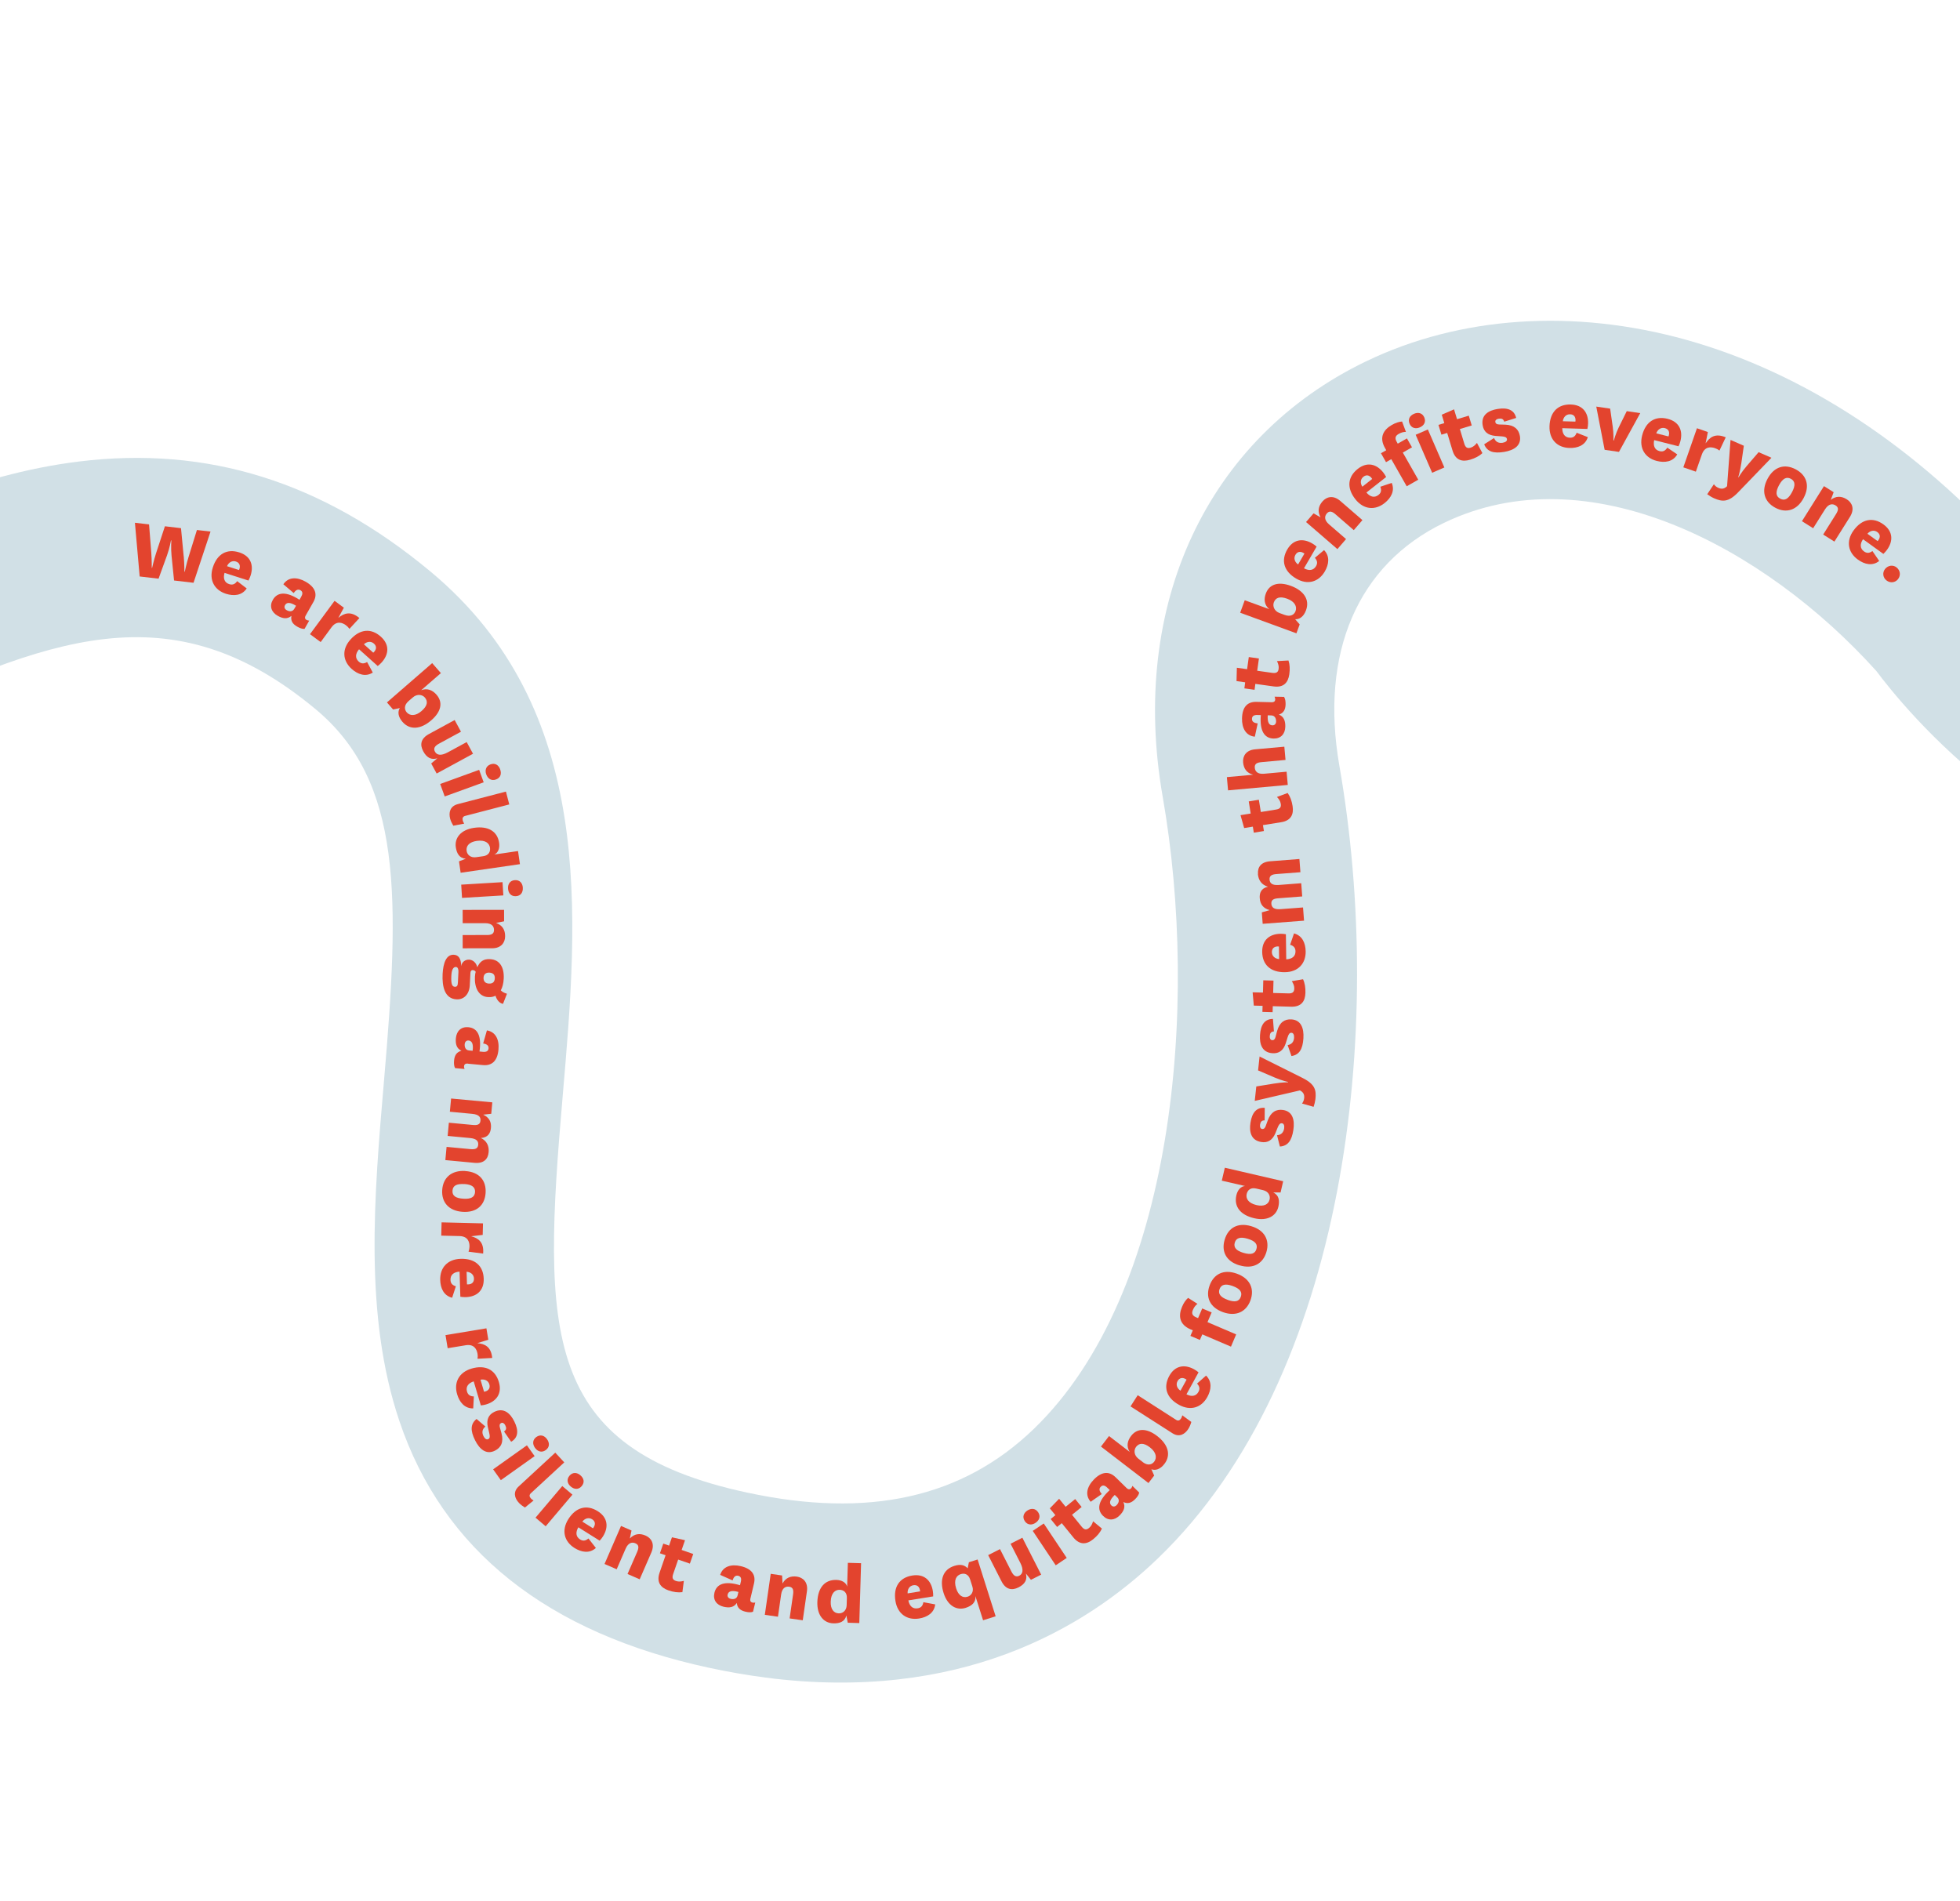 <svg xmlns="http://www.w3.org/2000/svg" fill="none" viewBox="0 0 1440 1397" height="1397" width="1440">
<g clip-path="url(#clip0_3160_1940)">
<path fill="#D1E0E6" d="M562.282 1232.6C549.083 1230.89 535.478 1228.55 521.429 1225.54C402.052 1199.96 325.308 1138.92 293.415 1044.1C267.268 966.49 274.834 878.893 282.121 794.139C293.683 659.894 296.091 574.509 231.909 521.122C125.54 432.65 36.37 468.017 -100.343 532.974C-187.747 574.548 -278.055 617.34 -376.31 602.417C-488.351 585.178 -578.102 510.327 -635.894 385.976C-676.552 298.653 -687.352 216.077 -687.789 212.61L-557.031 196.086L-622.408 204.326L-557.053 195.906C-556.715 198.43 -522.258 446.69 -356.32 472.184C-298.22 481.161 -229.553 448.501 -156.971 414C-89.346 381.87 -19.406 348.622 58.005 339.104C152.429 327.491 236.84 353.91 316.142 419.837C437.908 521.107 424.879 672.169 413.391 805.495C398.391 979.332 397.892 1064.34 549.029 1096.74C638.146 1115.88 706.92 1100.55 759.379 1050.07C862.934 950.402 881.156 739.337 854.212 585.363C829.61 444.446 886.785 321.902 1003.51 265.565C1072.58 232.248 1156.13 226.581 1238.81 249.675C1325.58 273.92 1408.68 328.602 1479.09 407.816L1481.61 410.622L1483.78 413.693C1504.85 443.213 1576.79 519.835 1653.68 517.381C1730.27 514.974 1796.07 434.557 1837.83 367.504L1949.69 437.156C1863.99 574.788 1765.48 646.103 1656.89 649.108C1504.82 653.309 1396.97 517.789 1378.55 493.042C1296.29 401.71 1166.81 333.056 1060.8 384.226C997.549 414.751 969.556 479.82 984.037 562.695C1017.84 756.131 989.755 1011.23 850.738 1145.02C797.114 1196.63 704.811 1251.08 562.277 1232.64L562.282 1232.6Z"></path>
<path fill="#E3442E" d="M134.998 408.808C135.481 414.318 135.489 420.076 135.489 420.076L135.751 420.11C135.751 420.11 136.941 414.33 138.526 409.264L144.681 389.422L154.673 390.582L142.189 428.206L127.878 426.532L126.032 408.268C125.489 402.884 125.884 397.089 125.884 397.089L125.623 397.055C125.623 397.055 124.623 402.727 122.754 407.933L116.491 425.192L102.616 423.575L99.129 384.106L109.513 385.316L111.136 405.987C111.532 411.486 111.496 417.239 111.496 417.239L111.758 417.272C111.758 417.272 113.024 411.59 114.659 406.487L121.161 386.69L132.983 388.087L134.954 408.802L134.998 408.808Z"></path>
<path fill="#E3442E" d="M174.234 426.992L181.245 432.372C177.724 437.674 171.735 438.095 165.989 436.289C157.529 433.556 153.387 426.2 156.358 416.93C159.561 406.892 166.84 403.006 175.812 405.894C184.234 408.578 186.548 415.343 184.107 422.911C183.732 424.102 183.176 425.314 182.528 426.559L164.965 420.922C163.82 424.981 164.88 428.085 168.411 429.206C170.37 429.814 172.332 429.713 174.228 427.036L174.234 426.992ZM175.598 418.843C175.768 418.555 175.846 418.299 175.929 418C176.68 415.617 175.986 413.445 173.309 412.568C170.502 411.673 167.945 413.291 166.795 416.021L175.598 418.843Z"></path>
<path fill="#E3442E" d="M224.681 452.029C223.704 453.763 224.01 454.821 225.206 455.507C225.826 455.853 226.523 455.943 227.176 456.028L223.734 462.093C222.083 462.189 220.304 461.56 218.326 460.419C214.82 458.415 213.452 455.98 214.121 452.523C211.042 455.092 207.743 454.577 203.987 452.452C199.286 449.763 197.829 445.278 200.452 440.746C203.828 434.85 210.433 434.464 220.033 440.71L221.296 438.482C222.443 436.46 222.576 434.75 220.723 433.669C218.907 432.637 217.236 433.572 215.799 435.778L208.178 429.301C211.797 423.923 218.106 423.765 224.585 427.437C231.678 431.499 233.535 436.655 230.171 442.464L224.725 452.035L224.681 452.029ZM217.476 445.074C212.759 442.161 210.48 442.663 209.376 444.69C208.629 446.011 209.059 447.484 210.63 448.351C212.364 449.329 214.83 449.78 216.208 447.346L217.519 445.08L217.476 445.074Z"></path>
<path fill="#E3442E" d="M256.735 462.066C255.944 460.989 255.326 460.289 254.115 459.379C251.568 457.5 247.309 455.842 243.549 460.936L235.592 471.776L227.75 465.978L245.801 441.475L252.633 446.522L248.564 454.011C252.73 450.564 257.576 448.711 264.053 454.11L256.735 462.066Z"></path>
<path fill="#E3442E" d="M269.706 486.418L273.884 494.178C268.525 497.603 262.862 495.498 258.374 491.507C251.747 485.557 250.976 477.131 257.491 469.913C264.531 462.055 272.755 461.48 279.778 467.792C286.367 473.693 285.71 480.827 280.432 486.699C279.6 487.654 278.605 488.499 277.517 489.377L263.786 477.061C261.064 480.296 260.772 483.58 263.507 486.059C265.016 487.406 266.871 488.133 269.7 486.462L269.706 486.418ZM274.274 479.525C274.52 479.335 274.722 479.14 274.93 478.901C276.589 477.034 276.838 474.763 274.732 472.897C272.507 470.926 269.574 471.344 267.359 473.404L274.225 479.563L274.274 479.525Z"></path>
<path fill="#E3442E" d="M288.837 521.356L284.288 516.117L317.52 487.245L323.923 494.583L309.453 507.149C314.065 505.398 317.865 507.174 320.717 510.466C325.613 516.104 324.151 522.957 316.872 529.234C309.183 535.945 301.123 536.63 295.723 530.44C292.291 526.497 292.148 522.803 293.761 520.266L288.842 521.312L288.837 521.356ZM300.234 515.08C296.444 518.354 297.264 521.605 298.804 523.398C301.075 526.039 305.242 526.357 309.737 522.421C314.227 518.528 314.475 515.239 312.128 512.5C310.279 510.356 306.474 509.642 303.274 512.462L300.234 515.08Z"></path>
<path fill="#E3442E" d="M321.18 557.206C317.133 558.365 313.706 557.125 310.954 552.03C308.381 547.268 309.022 542.657 315.166 539.333L334.033 529.063L338.682 537.636L322.436 546.473C319.53 548.046 318.231 549.871 319.556 552.301C320.956 554.829 323.873 555.561 328.968 552.81L342.877 545.264L347.526 553.837L320.8 568.361L316.795 560.979L321.267 557.217L321.18 557.206Z"></path>
<path fill="#E3442E" d="M355.357 574.823L326.731 585.204L323.398 576.048L352.024 565.667L355.357 574.823ZM367.444 565.27C368.623 568.479 367.831 571.521 364.35 572.753C361.005 573.959 358.403 572.161 357.224 568.953C356.147 565.979 356.994 562.856 360.339 561.65C363.825 560.374 366.373 562.253 367.45 565.227L367.444 565.27Z"></path>
<path fill="#E3442E" d="M333.026 606.701C332.08 605.117 331.199 603.365 330.722 601.576C329.569 597.131 330.494 592.379 336.363 590.835L371.702 581.632L374.157 591.073L341.753 599.504C339.92 599.975 339.565 601.347 339.984 602.906C340.16 603.594 340.533 604.483 341.064 605.172L333.026 606.701Z"></path>
<path fill="#E3442E" d="M380.583 625.297L381.991 634.957L338.432 641.28L337.215 632.885L342.247 630.967C337.546 630.669 335.573 627.093 334.879 622.53C333.905 615.672 338.486 609.71 348.239 608.27C358.531 606.767 365.461 610.719 366.699 619.294C367.266 623.132 366.02 626.602 363.198 627.876L380.534 625.335L380.583 625.297ZM354.976 629.115C359.081 628.539 360.412 625.788 359.994 622.855C359.549 619.786 356.821 616.909 350.23 617.872C344.947 618.651 342.288 621.407 342.816 625.195C343.24 628.084 345.774 630.405 349.743 629.856L354.976 629.115Z"></path>
<path fill="#E3442E" d="M369.806 657.916L339.452 659.747L338.851 650.015L369.205 648.184L369.806 657.916ZM384.1 652.192C384.32 655.63 382.69 658.298 378.99 658.484C375.464 658.692 373.431 656.259 373.255 652.826C373.045 649.655 374.73 646.905 378.299 646.703C381.961 646.468 383.89 649.02 384.106 652.148L384.1 652.192Z"></path>
<path fill="#E3442E" d="M364.53 678.181C369.1 679.835 371.139 683.243 371.108 687.934C371.094 692.494 368.324 696.786 361.416 696.778L339.934 696.789L339.91 687.043L357.584 687.026C360.815 687.045 362.943 686.346 362.934 683.334C362.95 680.811 361.5 678.321 356.406 678.326L339.931 678.321L339.907 668.575L370.341 668.525L370.36 676.942L364.492 678.132L364.53 678.181Z"></path>
<path fill="#E3442E" d="M367.961 727.695C369.339 729.025 369.964 729.328 372.467 730.183L369.559 737.601C366.608 737.131 364.741 734.099 364.043 731.617C362.569 732.401 360.748 732.785 358.64 732.646C351.689 732.278 348.497 725.798 348.924 717.704C349.011 716.343 349.209 714.818 349.522 714.106C348.981 713.15 348.133 712.863 347.299 712.8C346.466 712.736 345.668 713.43 345.618 714.841L345.154 723.904C344.793 730.81 340.63 734.568 335.439 734.295C326.55 733.854 324.737 724.585 325.189 715.608C325.609 707.912 327.713 701.231 333.433 701.528C336.908 701.712 338.75 704.253 338.856 709.936C339.218 706.794 341.934 704.975 344.706 705.112C347.081 705.242 349.819 707.014 350.67 710.711C352.535 706.568 355.153 704.471 360.077 704.753C367.246 705.149 370.533 710.889 370.078 719.2C369.9 722.632 369.131 725.499 367.912 727.733L367.961 727.695ZM331.59 717.145C331.286 723.262 332.259 724.982 334.199 725.056C335.827 725.133 336.311 724.133 336.418 721.933L336.811 714.1C336.923 712.21 336.336 710.584 335.018 710.502C332.992 710.417 331.789 712.521 331.596 717.101L331.59 717.145ZM355.257 718.391C355.131 721.076 356.623 722.553 359.172 722.706C361.989 722.848 363.4 721.525 363.526 718.84C363.652 716.155 362.23 714.819 359.594 714.656C357.219 714.525 355.394 715.618 355.257 718.391Z"></path>
<path fill="#E3442E" d="M343.9 781.493C341.928 781.327 341.086 782.015 340.95 783.415C340.854 784.155 341.08 784.804 341.306 785.454L334.346 784.819C333.562 783.345 333.401 781.508 333.613 779.188C333.995 775.208 335.666 772.899 339.048 772.097C335.415 770.387 334.552 767.131 334.93 762.839C335.449 757.459 338.873 754.271 344.123 754.772C350.865 755.379 353.962 761.227 352.268 772.611L354.806 772.851C357.083 773.057 358.752 772.475 358.941 770.33C359.125 768.228 357.588 767.099 354.979 766.717L357.728 757.108C364.104 758.154 366.913 763.832 366.216 771.271C365.473 779.412 361.529 783.198 354.873 782.603L343.932 781.586L343.9 781.493ZM347.242 772.094C347.952 766.605 346.51 764.736 344.234 764.53C342.747 764.382 341.593 765.429 341.411 767.177C341.245 769.148 341.861 771.575 344.617 771.843L347.242 772.094Z"></path>
<path fill="#E3442E" d="M358.982 846.731C358.525 851.632 355.421 855.084 348.554 854.417L327.2 852.408L328.102 842.692L345.693 844.348C348.89 844.628 351.082 844.115 351.329 841.179C351.563 838.685 350.362 836.67 345.33 836.196L328.877 834.644L329.78 824.929L347.371 826.584C350.567 826.865 352.749 826.438 353.007 823.416C353.241 820.922 351.953 818.895 346.92 818.421L330.512 816.874L331.414 807.159L361.7 809.97L360.923 818.372L354.992 819.022C359.375 821.095 361.132 824.29 360.665 828.924C360.323 832.6 358.484 835.86 353.306 836.165C357.602 838.226 359.454 842.053 358.988 846.687L358.982 846.731Z"></path>
<path fill="#E3442E" d="M341.882 860.462C352.203 861.133 357.32 867.464 356.774 876.472C356.229 885.481 350.278 891.088 339.956 890.417C329.678 889.752 324.301 883.388 324.889 874.385C325.478 865.382 331.653 859.759 341.888 860.419L341.882 860.462ZM341.22 870.031C335.375 869.674 332.699 871.188 332.444 874.875C332.188 878.562 334.648 880.43 340.493 880.788C346.027 881.149 348.758 879.554 349.008 875.91C349.252 872.31 346.716 870.344 341.226 869.988L341.22 870.031Z"></path>
<path fill="#E3442E" d="M344.235 919.669C344.66 918.44 344.871 917.493 344.932 915.995C345.033 912.819 343.924 908.38 337.61 908.227L324.187 907.908L324.43 898.152L354.85 898.898L354.64 907.374L346.185 908.362C351.404 909.79 355.723 912.696 354.946 921.099L344.23 919.713L344.235 919.669Z"></path>
<path fill="#E3442E" d="M334.908 945.168L332.186 953.541C326.003 952.033 323.575 946.493 323.421 940.494C323.154 931.602 328.673 925.23 338.454 924.945C348.992 924.625 355.098 930.154 355.385 939.58C355.657 948.428 350.032 952.882 342.164 953.104C340.922 953.121 339.603 953.039 338.215 952.815L337.635 934.361C333.438 934.615 330.869 936.674 330.968 940.363C331.013 942.406 331.796 944.234 334.957 945.13L334.908 945.168ZM343.07 943.7C343.419 943.745 343.637 943.773 343.996 943.731C346.487 943.655 348.301 942.295 348.226 939.451C348.124 936.47 345.789 934.663 342.805 934.454L343.076 943.656L343.07 943.7Z"></path>
<path fill="#E3442E" d="M350.833 998.424C351.002 997.118 351.076 996.197 350.827 994.703C350.301 991.58 348.406 987.393 342.158 988.445L328.899 990.627L327.311 980.988L357.363 976.018L358.76 984.392L350.637 986.929C356.072 987.366 360.814 989.396 361.634 997.784L350.838 998.381L350.833 998.424Z"></path>
<path fill="#E3442E" d="M348.143 1026.07L347.67 1034.86C341.322 1034.97 337.55 1030.23 335.859 1024.48C333.329 1015.96 337.055 1008.38 346.405 1005.6C356.535 1002.62 363.842 1006.4 366.522 1015.47C369.013 1023.94 364.728 1029.67 357.173 1031.93C355.973 1032.3 354.659 1032.53 353.269 1032.66L348.027 1014.98C344 1016.32 342.066 1018.95 343.113 1022.49C343.704 1024.43 344.918 1026 348.187 1026.07L348.143 1026.07ZM355.633 1022.61C355.949 1022.56 356.222 1022.51 356.543 1022.41C358.938 1021.71 360.324 1019.89 359.524 1017.18C358.697 1014.32 355.924 1013.17 353.012 1013.76L355.633 1022.61Z"></path>
<path fill="#E3442E" d="M356.623 1048.16C354.048 1050.26 354.026 1052.82 355.182 1055.19C356.133 1057.08 357.426 1058.05 358.654 1057.45C360.024 1056.79 360.019 1055.46 359.452 1052.99L358.393 1048.52C357.266 1043.19 358.845 1039.54 363.104 1037.43C370.201 1033.92 374.954 1038.61 377.839 1044.39C381.177 1051.11 380.768 1056.33 375.546 1059.37L370.321 1051.83C372.174 1050.52 372.174 1049.15 371.185 1047.2C370.483 1045.79 369.293 1045.06 368.201 1045.62C367.016 1046.22 366.832 1047.31 367.282 1048.96L368.457 1053.23C370.157 1059.61 368.124 1063.68 363.581 1065.93C357.379 1069.02 352.4 1065.06 349.029 1058.25C345.583 1051.33 345.479 1046.32 350.12 1042.62L356.661 1048.2L356.623 1048.16Z"></path>
<path fill="#E3442E" d="M392.787 1069.93L367.96 1087.58L362.301 1079.62L387.127 1061.98L392.787 1069.93ZM401.884 1057.46C403.872 1060.25 403.907 1063.39 400.885 1065.53C398.005 1067.59 394.991 1066.58 393.009 1063.76C391.173 1061.17 391.143 1057.98 394.029 1055.87C397.051 1053.74 400.01 1054.83 401.846 1057.41L401.884 1057.46Z"></path>
<path fill="#E3442E" d="M385.645 1107.67C384.042 1106.71 382.462 1105.57 381.22 1104.22C378.069 1100.84 376.678 1096.19 381.146 1092.12L407.954 1067.37L414.559 1074.52L390.011 1097.2C388.605 1098.48 388.959 1099.86 390.049 1101.02C390.553 1101.57 391.275 1102.15 392.026 1102.51L385.689 1107.67L385.645 1107.67Z"></path>
<path fill="#E3442E" d="M420.566 1098.23L400.908 1121.47L393.443 1115.14L413.102 1091.91L420.566 1098.23ZM426.315 1083.92C428.954 1086.12 429.758 1089.15 427.354 1091.98C425.054 1094.7 421.895 1094.46 419.306 1092.23C416.868 1090.18 416.075 1087.07 418.375 1084.35C420.779 1081.52 423.921 1081.88 426.359 1083.93L426.315 1083.92Z"></path>
<path fill="#E3442E" d="M432.349 1130.45L437.784 1137.4C433.07 1141.66 427.141 1140.58 422.061 1137.4C414.524 1132.66 412.341 1124.54 417.531 1116.26C423.159 1107.34 431.165 1105.36 439.153 1110.38C446.651 1115.07 447.187 1122.23 443.002 1128.9C442.333 1129.97 441.533 1131.02 440.558 1132.04L424.909 1122.22C422.758 1125.84 423.038 1129.16 426.152 1131.11C427.869 1132.22 429.818 1132.56 432.306 1130.44L432.349 1130.45ZM435.672 1122.91C435.924 1122.67 436.045 1122.42 436.209 1122.18C437.548 1120.05 437.399 1117.77 435.019 1116.31C432.52 1114.75 429.656 1115.66 427.842 1118.04L435.667 1122.95L435.672 1122.91Z"></path>
<path fill="#E3442E" d="M462.734 1130.44C466.067 1126.93 470.03 1126.42 474.304 1128.3C478.453 1130.12 481.274 1134.34 478.544 1140.72L469.972 1160.43L461.042 1156.53L468.096 1140.34C469.367 1137.36 469.605 1135.18 466.837 1133.98C464.532 1132.97 461.654 1133.31 459.634 1137.96L453.075 1153.06L444.146 1149.16L456.262 1121.23L463.979 1124.58L462.734 1130.44Z"></path>
<path fill="#E3442E" d="M501.258 1169.88C498.195 1170.28 494.84 1169.84 491.108 1168.56C485.26 1166.52 482.194 1162.49 484.604 1155.5L489.001 1142.74L484.845 1141.31L487.316 1134.19L491.554 1135.67L493.672 1129.57L503.274 1131.7L500.797 1138.86L509.316 1141.82L506.851 1148.9L498.244 1145.93L494.565 1156.57C493.511 1159.57 494.405 1160.89 496.652 1161.66C498.474 1162.3 500.311 1162.14 502.422 1161.57L501.345 1169.89L501.258 1169.88Z"></path>
<path fill="#E3442E" d="M551.347 1174.32C550.876 1176.25 551.46 1177.21 552.837 1177.52C553.523 1177.7 554.248 1177.57 554.88 1177.48L553.25 1184.26C551.667 1184.86 549.821 1184.75 547.589 1184.2C543.681 1183.25 541.63 1181.3 541.329 1177.81C539.125 1181.15 535.75 1181.56 531.581 1180.58C526.34 1179.32 523.654 1175.43 524.891 1170.32C526.456 1163.7 532.682 1161.45 543.679 1164.78L544.267 1162.29C544.821 1160.06 544.469 1158.33 542.363 1157.83C540.3 1157.35 538.97 1158.72 538.245 1161.24L529.115 1157.18C531.065 1151.01 537.077 1149.05 544.338 1150.78C552.284 1152.69 555.523 1157.1 553.926 1163.62L551.391 1174.32L551.347 1174.32ZM542.508 1169.72C537.164 1168.23 535.154 1169.39 534.6 1171.62C534.234 1173.08 535.084 1174.39 536.847 1174.79C538.779 1175.26 541.298 1174.97 541.914 1172.26L542.514 1169.68L542.508 1169.72Z"></path>
<path fill="#E3442E" d="M574.884 1163.59C577.163 1159.32 580.858 1157.81 585.47 1158.45C589.946 1159.12 593.811 1162.45 592.839 1169.28L589.779 1190.54L580.125 1189.16L582.651 1171.68C583.112 1168.46 582.772 1166.29 579.772 1165.86C577.289 1165.54 574.632 1166.57 573.891 1171.61L571.56 1187.92L561.906 1186.53L566.247 1156.4L574.594 1157.62L574.928 1163.6L574.884 1163.59Z"></path>
<path fill="#E3442E" d="M622.878 1148.32L632.629 1148.6L631.324 1192.59L622.853 1192.34L621.813 1187.02C620.688 1191.61 616.841 1192.93 612.211 1192.78C605.281 1192.59 600.2 1187.01 600.504 1177.13C600.832 1166.72 605.876 1160.6 614.564 1160.88C618.448 1160.99 621.622 1162.81 622.389 1165.79L622.927 1148.28L622.878 1148.32ZM622.19 1174.18C622.327 1170.04 619.856 1168.25 616.903 1168.14C613.815 1168.05 610.52 1170.24 610.323 1176.9C610.164 1182.24 612.422 1185.32 616.257 1185.46C619.172 1185.53 621.921 1183.45 622.042 1179.43L622.19 1174.18Z"></path>
<path fill="#E3442E" d="M678.438 1177.25L687.088 1178.86C686.358 1185.18 681.175 1188.28 675.248 1189.24C666.476 1190.63 659.419 1185.95 657.874 1176.32C656.208 1165.92 660.939 1159.13 670.256 1157.64C678.985 1156.24 684.096 1161.24 685.348 1169.02C685.545 1170.24 685.637 1171.58 685.588 1172.99L667.362 1175.91C668.156 1180.04 670.516 1182.34 674.18 1181.75C676.213 1181.44 677.896 1180.41 678.4 1177.2L678.438 1177.25ZM675.96 1169.36C676.005 1169.01 675.946 1168.78 675.86 1168.41C675.473 1165.93 673.862 1164.35 671.059 1164.78C668.121 1165.24 666.59 1167.83 666.828 1170.79L675.922 1169.31L675.96 1169.36Z"></path>
<path fill="#E3442E" d="M711.782 1147.9L718.247 1145.86L731.493 1187.61L722.257 1190.53L716.628 1172.76C717.082 1177.46 713.879 1179.97 709.487 1181.4C702.88 1183.51 696.254 1179.95 693.265 1170.53C690.152 1160.7 692.854 1153.16 701.163 1150.56C705.549 1149.18 708.608 1149.84 710.94 1152.36L711.826 1147.91L711.782 1147.9ZM712.758 1160.56C711.5 1156.59 708.599 1155.73 705.779 1156.65C702.822 1157.6 700.466 1160.74 702.476 1167.12C704.078 1172.2 707.25 1174.38 710.9 1173.21C713.672 1172.33 715.596 1169.43 714.392 1165.73L712.758 1160.56Z"></path>
<path fill="#E3442E" d="M753.746 1156.26C754.769 1160.33 753.491 1163.71 748.32 1166.36C743.488 1168.79 738.887 1168.06 735.754 1161.81L726.007 1142.66L734.683 1138.24L743.09 1154.74C744.571 1157.68 746.384 1159.07 748.853 1157.79C751.413 1156.49 752.238 1153.54 749.628 1148.37L742.459 1134.29L751.135 1129.88L764.945 1157L757.41 1160.8L753.752 1156.21L753.746 1156.26Z"></path>
<path fill="#E3442E" d="M754.69 1109.96C757.547 1108.07 760.641 1108.12 762.726 1111.18C764.691 1114.14 763.6 1117.09 760.742 1118.98C758.125 1120.73 754.9 1120.66 752.935 1117.71C750.894 1114.65 752.072 1111.71 754.739 1109.93L754.69 1109.96ZM766.842 1119.42L783.722 1144.72L775.625 1150.14L758.745 1124.84L766.842 1119.42Z"></path>
<path fill="#E3442E" d="M809.589 1123.13C808.297 1125.93 806.188 1128.54 803.121 1131.02C798.321 1134.92 793.257 1135.37 788.591 1129.67L780.071 1119.18L776.654 1121.97L771.917 1116.13L775.383 1113.3L771.291 1108.3L778.137 1101.26L782.912 1107.15L789.937 1101.46L794.674 1107.3L787.6 1113.02L794.705 1121.78C796.688 1124.25 798.29 1124.2 800.122 1122.7C801.609 1121.48 802.482 1119.87 803.063 1117.77L809.546 1123.13L809.589 1123.13Z"></path>
<path fill="#E3442E" d="M827.496 1093.21C828.912 1094.59 830.023 1094.55 830.992 1093.57C831.501 1093.06 831.765 1092.39 831.975 1091.79L836.966 1096.69C836.665 1098.34 835.623 1099.88 833.992 1101.53C831.185 1104.4 828.431 1105.15 825.304 1103.64C827.005 1107.27 825.679 1110.33 822.669 1113.4C818.894 1117.25 814.201 1117.57 810.431 1113.85C805.553 1109.1 806.834 1102.63 815.323 1094.87L813.472 1093.08C811.823 1091.45 810.169 1090.88 808.681 1092.46C807.203 1093.95 807.713 1095.83 809.502 1097.75L801.322 1103.46C797.033 1098.61 798.449 1092.46 803.658 1087.11C809.377 1081.25 814.8 1080.76 819.64 1085.46L827.501 1093.16L827.496 1093.21ZM818.979 1098.44C814.986 1102.26 814.905 1104.6 816.56 1106.19C817.661 1107.26 819.176 1107.19 820.408 1105.89C821.787 1104.47 822.837 1102.17 820.873 1100.23L818.985 1098.4L818.979 1098.44Z"></path>
<path fill="#E3442E" d="M847.971 1084.21L843.764 1089.69L808.873 1062.9L814.79 1055.16L829.979 1066.82C827.371 1062.68 828.342 1058.6 830.961 1055.13C835.492 1049.2 842.481 1049.26 850.139 1055.13C858.235 1061.36 860.518 1069.05 855.505 1075.62C852.354 1079.77 848.744 1080.63 845.915 1079.56L847.933 1084.16L847.971 1084.21ZM839.552 1074.31C843.544 1077.35 846.519 1075.92 847.96 1074.02C850.091 1071.24 849.602 1067.15 844.851 1063.48C840.137 1059.86 836.85 1060.27 834.664 1063.13C832.954 1065.39 832.993 1069.21 836.376 1071.81L839.558 1074.26L839.552 1074.31Z"></path>
<path fill="#E3442E" d="M875.262 1044.78C874.764 1046.57 874.043 1048.39 873.045 1049.94C870.549 1053.82 866.414 1056.35 861.345 1053.08L830.586 1033.38L835.857 1025.16L864.035 1043.24C865.626 1044.29 866.866 1043.6 867.705 1042.25C868.095 1041.64 868.469 1040.8 868.625 1039.93L875.219 1044.77L875.262 1044.78Z"></path>
<path fill="#E3442E" d="M879.488 1016.58L886.089 1010.75C890.652 1015.19 889.918 1021.21 887.025 1026.46C882.736 1034.28 874.733 1036.92 866.172 1032.22C856.953 1027.13 854.513 1019.29 859.038 1011.01C863.271 1003.28 870.353 1002.29 877.299 1006.11C878.376 1006.7 879.473 1007.46 880.553 1008.35L871.685 1024.52C875.426 1026.42 878.718 1025.96 880.465 1022.73C881.448 1020.96 881.701 1019 879.483 1016.63L879.488 1016.58ZM871.753 1013.72C871.515 1013.51 871.264 1013.39 870.976 1013.22C868.786 1012.01 866.534 1012.29 865.151 1014.77C863.707 1017.38 864.806 1020.18 867.295 1021.83L871.748 1013.77L871.753 1013.72Z"></path>
<path fill="#E3442E" d="M881.51 984.515L874.581 981.581L876.353 977.47L874.673 976.766C866.363 973.211 865.65 966.741 868.445 960.194C869.656 957.339 871.027 955.302 872.881 953.637L879.754 958.025C878.377 959.087 877.32 960.412 876.439 962.424C875.487 964.648 875.55 966.56 878.742 967.903L880.211 968.536L883.259 961.402L890.188 964.335L887.139 971.47L908.207 980.483L904.388 989.467L883.32 980.453L881.548 984.564L881.51 984.515Z"></path>
<path fill="#E3442E" d="M898.499 964.126C888.767 960.608 885.623 953.071 888.667 944.607C891.71 936.143 898.978 932.345 908.71 935.862C918.399 939.374 921.798 946.988 918.711 955.447C915.624 963.905 908.15 967.588 898.456 964.12L898.499 964.126ZM901.84 955.08C907.339 957.076 910.355 956.359 911.607 952.845C912.853 949.374 911.049 946.882 905.506 944.881C900.3 943.012 897.23 943.81 895.995 947.194C894.76 950.577 896.639 953.167 901.845 955.037L901.84 955.08Z"></path>
<path fill="#E3442E" d="M910.731 929.791C900.79 926.866 897.176 919.534 899.757 910.878C902.295 902.215 909.303 898.029 919.245 900.953C929.099 903.867 932.974 911.232 930.436 919.895C927.898 928.557 920.635 932.666 910.78 929.753L910.731 929.791ZM913.478 920.536C919.11 922.194 922.062 921.291 923.095 917.749C924.129 914.207 922.178 911.829 916.546 910.171C911.257 908.601 908.208 909.579 907.185 913.034C906.157 916.533 908.189 918.966 913.478 920.536Z"></path>
<path fill="#E3442E" d="M897.661 867.515L899.864 858.012L942.738 867.942L940.828 876.198L935.429 876.164C939.687 878.177 940.225 882.232 939.203 886.706C937.622 893.454 931.182 897.36 921.548 895.14C911.397 892.808 906.394 886.625 908.376 878.157C909.263 874.374 911.656 871.628 914.735 871.45L897.661 867.515ZM922.867 873.299C918.823 872.378 916.613 874.395 915.925 877.317C915.226 880.327 916.747 883.978 923.24 885.482C928.443 886.687 931.932 885.057 932.765 881.356C933.441 878.52 931.897 875.398 927.983 874.493L922.867 873.299Z"></path>
<path fill="#E3442E" d="M938.208 834.141C941.516 833.904 943.029 831.797 943.454 829.195C943.768 827.11 943.257 825.582 941.912 825.364C940.388 825.167 939.631 826.22 938.668 828.531L936.966 832.784C934.815 837.776 931.401 839.859 926.713 839.12C918.894 837.931 917.713 831.313 918.715 824.932C919.853 817.506 923.204 813.511 929.206 814.021L929.123 823.222C926.868 823.196 926.1 824.337 925.732 826.504C925.529 828.072 926.03 829.333 927.244 829.534C928.551 829.703 929.361 828.922 929.918 827.355L931.434 823.167C933.737 816.999 937.74 814.815 942.733 815.594C949.593 816.658 951.376 822.735 950.222 830.292C949.061 837.892 946.259 842.091 940.325 842.431L938.214 834.097L938.208 834.141Z"></path>
<path fill="#E3442E" d="M936.256 796.155C942.319 795.168 946.295 795.239 946.295 795.239L946.329 794.978C946.329 794.978 942.355 794.198 936.727 791.832L924.305 786.505L925.406 776.284L957.107 792.121C966.213 796.709 967.154 801.082 966.439 807.633C966.203 809.462 965.66 811.606 965.091 813.26L956.591 810.832C957.435 809.789 957.969 808.397 958.155 806.96C958.45 804.341 957.624 802.506 955.047 801.199L921.851 808.907L923.002 798.294L936.212 796.15L936.256 796.155Z"></path>
<path fill="#E3442E" d="M945.98 767.917C949.234 767.408 950.584 765.191 950.748 762.555C950.888 760.448 950.24 758.947 948.879 758.859C947.386 758.755 946.706 759.907 945.955 762.29L944.59 766.675C942.857 771.854 939.676 774.188 934.932 773.884C927.029 773.349 925.291 766.924 925.727 760.47C926.212 752.96 929.199 748.696 935.225 748.678L935.943 757.85C933.703 758.048 933.017 759.243 932.872 761.394C932.756 762.974 933.437 764.213 934.668 764.284C935.986 764.366 936.72 763.487 937.152 761.86L938.282 757.577C940.036 751.205 943.817 748.682 948.866 749.026C955.762 749.475 958.101 755.357 957.6 762.999C957.093 770.683 954.71 775.07 948.838 775.949L945.991 767.83L945.98 767.917Z"></path>
<path fill="#E3442E" d="M957.331 719.518C958.654 722.302 959.195 725.649 959.086 729.577C958.907 735.754 955.98 739.892 948.609 739.692L935.105 739.318L934.977 743.73L927.476 743.513L927.609 739.057L921.164 738.888L920.302 729.121L927.896 729.307L928.13 720.302L935.632 720.52L935.386 729.611L946.641 729.915C949.816 730.016 950.819 728.773 950.905 726.393C950.973 724.497 950.267 722.767 949.087 720.931L957.374 719.523L957.331 719.518Z"></path>
<path fill="#E3442E" d="M947.849 694.199L950.702 685.843C956.867 687.482 959.159 693.049 959.27 699.042C959.406 707.917 953.762 714.229 944.004 714.34C933.444 714.48 927.443 708.832 927.33 699.428C927.188 690.597 932.889 686.241 940.79 686.111C942.032 686.095 943.345 686.22 944.733 686.444L945.003 704.903C949.237 704.698 951.845 702.688 951.789 699.005C951.744 696.961 951.005 695.139 947.893 694.205L947.849 694.199ZM939.666 695.488C939.317 695.443 939.056 695.409 938.745 695.413C936.261 695.446 934.403 696.8 934.434 699.638C934.492 702.613 936.822 704.465 939.757 704.711L939.622 695.482L939.666 695.488Z"></path>
<path fill="#E3442E" d="M924.238 642.163C923.856 637.242 926.351 633.358 933.24 632.832L954.67 631.175L955.407 640.881L937.782 642.232C934.561 642.48 932.498 643.365 932.736 646.318C932.943 648.825 934.439 650.613 939.491 650.248L955.999 648.973L956.737 658.679L939.112 660.031C935.891 660.278 933.839 661.076 934.065 664.117C934.273 666.624 935.856 668.423 940.914 668.014L957.329 666.772L958.067 676.477L927.694 678.793L927.054 670.384L932.803 668.737C928.145 667.425 925.858 664.561 925.53 659.913C925.251 656.245 926.465 652.682 931.575 651.527C926.96 650.221 924.529 646.763 924.156 642.108L924.238 642.163Z"></path>
<path fill="#E3442E" d="M946.059 582.717C947.863 585.209 949.048 588.374 949.653 592.261C950.634 598.367 948.484 603.005 941.206 604.145L927.865 606.272L928.588 610.617L921.167 611.827L920.456 607.395L914.077 608.43L911.404 598.961L918.868 597.757L917.452 588.849L924.872 587.638L926.321 596.639L937.448 594.845C940.567 594.363 941.368 592.961 940.964 590.606C940.678 588.709 939.682 587.163 938.158 585.593L946.021 582.668L946.059 582.717Z"></path>
<path fill="#E3442E" d="M920.692 569.25C916.022 568.026 913.769 564.9 913.31 560.235C912.92 555.712 915.277 551.189 922.177 550.576L943.597 548.652L944.465 558.375L926.85 559.993C923.623 560.285 921.609 561.131 921.885 564.134C922.092 566.641 923.739 568.98 928.758 568.522L945.251 567.024L946.12 576.747L902.244 580.726L901.376 571.003L920.692 569.25Z"></path>
<path fill="#E3442E" d="M934.047 516.016C936.035 516.052 936.839 515.315 936.889 513.904C936.892 513.196 936.671 512.503 936.396 511.892L943.375 512.041C944.257 513.44 944.548 515.293 944.517 517.592C944.396 521.607 942.887 524.025 939.565 525.056C943.275 526.51 944.411 529.713 944.3 533.995C944.179 539.382 940.9 542.811 935.649 542.663C928.85 542.493 925.371 536.861 926.319 525.424L923.758 525.359C921.465 525.284 919.866 526.007 919.807 528.169C919.755 530.288 921.396 531.298 924.026 531.505L921.92 541.286C915.488 540.676 912.302 535.17 912.508 527.757C912.723 519.591 916.347 515.543 923.102 515.708L934.096 515.978L934.047 516.016ZM931.385 525.637C931.067 531.176 932.612 532.926 934.911 532.958C936.415 532.975 937.525 531.923 937.539 530.109C937.574 528.12 936.773 525.758 934.038 525.67L931.39 525.593L931.385 525.637Z"></path>
<path fill="#E3442E" d="M946.616 485.268C947.611 488.187 947.798 491.533 947.242 495.491C946.361 501.622 942.994 505.394 935.687 504.36L922.286 502.494L921.723 506.849L914.242 505.793L914.816 501.35L908.468 500.44L908.716 490.641L916.241 491.703L917.483 482.784L924.921 483.835L923.668 492.84L934.803 494.414C937.939 494.819 939.093 493.773 939.398 491.421C939.646 489.504 939.168 487.715 938.18 485.771L946.566 485.306L946.616 485.268Z"></path>
<path fill="#E3442E" d="M954.861 458.832L952.469 465.343L911.154 450.212L914.511 441.036L932.528 447.618C928.776 444.431 928.478 440.229 929.978 436.172C932.519 429.193 939.251 427.141 948.303 430.437C957.904 433.938 962.397 440.631 959.537 448.365C957.751 453.272 954.582 455.165 951.549 454.994L954.867 458.789L954.861 458.832ZM943.853 451.828C948.547 453.543 951.009 451.292 951.83 449.051C953.054 445.755 951.326 441.989 945.702 439.933C940.12 437.882 937.113 439.22 935.872 442.647C934.907 445.312 936.074 448.962 940.088 450.456L943.853 451.828Z"></path>
<path fill="#E3442E" d="M966.025 409.877L972.783 404.197C977.198 408.754 976.339 414.71 973.321 419.9C968.826 427.6 960.757 430.055 952.355 425.159C943.252 419.863 941.003 411.911 945.734 403.754C950.174 396.135 957.277 395.326 964.114 399.311C965.185 399.936 966.282 400.698 967.313 401.629L958.032 417.568C961.755 419.599 964.999 419.177 966.87 416.009C967.897 414.238 968.194 412.283 966.025 409.877ZM958.367 406.761C958.128 406.553 957.883 406.388 957.59 406.261C955.449 405.01 953.165 405.202 951.738 407.675C950.256 410.229 951.263 413.061 953.702 414.749L958.367 406.761Z"></path>
<path fill="#E3442E" d="M970.228 380.128C967.848 375.923 968.535 371.981 971.607 368.437C974.575 365.012 979.457 363.562 984.717 368.095L1000.97 382.155L994.612 389.526L981.27 377.969C978.843 375.839 976.782 374.997 974.806 377.265C973.185 379.181 972.644 381.99 976.466 385.319L988.934 396.099L982.577 403.47L959.551 383.574L965.07 377.202L970.271 380.133L970.228 380.128Z"></path>
<path fill="#E3442E" d="M1014.15 357.642L1022.49 354.823C1024.96 360.679 1021.94 365.913 1017.25 369.646C1010.25 375.162 1001.87 374.478 995.816 366.874C989.27 358.587 990.105 350.413 997.507 344.55C1004.46 339.072 1011.35 340.938 1016.26 347.153C1017.02 348.137 1017.76 349.251 1018.4 350.485L1003.9 361.896C1006.63 365.128 1009.79 365.98 1012.7 363.699C1014.33 362.448 1015.3 360.714 1014.14 357.686L1014.15 357.642ZM1008.15 351.951C1008.01 351.667 1007.82 351.464 1007.63 351.175C1006.07 349.201 1003.9 348.565 1001.68 350.316C999.36 352.142 999.282 355.143 1000.91 357.612L1008.16 351.907L1008.15 351.951Z"></path>
<path fill="#E3442E" d="M1018.3 339.578L1014.59 333.03L1018.46 330.83L1017.56 329.208C1013.08 321.365 1016.42 315.774 1022.59 312.232C1025.27 310.718 1027.63 309.916 1030.09 309.704L1032.92 317.332C1031.19 317.33 1029.5 317.731 1027.63 318.818C1025.53 320.008 1024.4 321.545 1026.13 324.603L1026.92 325.99L1033.67 322.124L1037.38 328.672L1030.64 332.538L1041.97 352.471L1033.5 357.311L1022.17 337.378L1018.3 339.578Z"></path>
<path fill="#E3442E" d="M1038.75 304.092C1041.89 302.727 1044.95 303.345 1046.42 306.723C1047.81 310.003 1046.22 312.72 1043.08 314.042C1040.17 315.304 1037.03 314.631 1035.63 311.395C1034.16 308.016 1035.89 305.316 1038.79 304.097L1038.75 304.092ZM1049.04 315.565L1061.16 343.483L1052.19 347.373L1040.08 319.455L1049.04 315.565Z"></path>
<path fill="#E3442E" d="M1089.09 332.925C1086.87 335.073 1083.87 336.634 1080.09 337.784C1074.15 339.584 1069.29 338.114 1067.15 331.017L1063.24 318.11L1059 319.378L1056.83 312.188L1061.12 310.883L1059.26 304.708L1068.27 300.78L1070.48 308.019L1079.1 305.414L1081.27 312.604L1072.56 315.241L1075.81 326.026C1076.75 329.069 1078.23 329.615 1080.48 328.933C1082.33 328.374 1083.72 327.182 1085.1 325.455L1089.06 332.832L1089.09 332.925Z"></path>
<path fill="#E3442E" d="M1097.7 321.903C1098.94 324.986 1101.41 325.749 1103.99 325.329C1106.07 324.979 1107.39 324.042 1107.16 322.684C1106.91 321.191 1105.63 320.804 1103.13 320.613L1098.53 320.283C1093.1 319.758 1090.07 317.196 1089.3 312.491C1088.01 304.662 1093.91 301.528 1100.29 300.493C1107.71 299.283 1112.55 301.237 1113.92 307.083L1105.15 309.846C1104.45 307.675 1103.13 307.326 1101 307.671C1099.46 307.915 1098.37 308.836 1098.61 310.063C1098.84 311.377 1099.84 311.861 1101.52 311.901L1105.93 312.028C1112.54 312.307 1115.81 315.432 1116.67 320.415C1117.78 327.246 1112.58 330.825 1105.02 332.062C1097.42 333.293 1092.59 331.959 1090.42 326.453L1097.66 321.854L1097.7 321.903Z"></path>
<path fill="#E3442E" d="M1158.35 317.968L1166.57 321.201C1164.67 327.289 1159 329.346 1153.01 329.146C1144.14 328.884 1138.13 322.969 1138.41 313.219C1138.76 302.679 1144.64 296.929 1154.08 297.22C1162.91 297.476 1167.02 303.367 1166.75 311.259C1166.72 312.496 1166.55 313.803 1166.24 315.18L1147.8 314.61C1147.79 318.816 1149.7 321.499 1153.36 321.618C1155.39 321.66 1157.25 321.014 1158.35 317.968ZM1157.42 309.787C1157.46 309.438 1157.49 309.177 1157.53 308.872C1157.59 306.355 1156.38 304.47 1153.5 304.409C1150.55 304.337 1148.58 306.562 1148.19 309.524L1157.42 309.787Z"></path>
<path fill="#E3442E" d="M1172.8 298.755L1182.97 300.248L1184.87 313.604C1185.58 318.433 1185.38 323.679 1185.38 323.679L1185.65 323.713C1185.65 323.713 1187.06 318.581 1189.17 314.249L1195.17 302.093L1205.08 303.552L1189.44 332.042L1178.92 330.505L1172.79 298.842L1172.8 298.755Z"></path>
<path fill="#E3442E" d="M1224.97 328.931L1232.26 333.86C1229.11 339.387 1223.12 340.162 1217.28 338.699C1208.66 336.521 1204.09 329.419 1206.46 319.983C1209.06 309.779 1216.09 305.419 1225.23 307.751C1233.8 309.924 1236.54 316.522 1234.57 324.195C1234.28 325.398 1233.81 326.665 1233.2 327.915L1215.32 323.388C1214.43 327.524 1215.68 330.564 1219.24 331.467C1221.21 331.988 1223.19 331.713 1224.92 328.969L1224.97 328.931ZM1225.81 320.714C1225.94 320.421 1226.01 320.165 1226.1 319.822C1226.73 317.379 1225.89 315.278 1223.15 314.569C1220.28 313.843 1217.83 315.608 1216.85 318.404L1225.77 320.665L1225.81 320.714Z"></path>
<path fill="#E3442E" d="M1263.27 331.052C1262.22 330.252 1261.39 329.791 1259.99 329.3C1256.99 328.246 1252.46 327.927 1250.36 333.9L1245.93 346.569L1236.73 343.386L1246.74 314.654L1254.75 317.461L1253.09 325.795C1256.07 321.264 1260.12 318.067 1267.89 321.331L1263.26 331.095L1263.27 331.052Z"></path>
<path fill="#E3442E" d="M1279.25 340.736C1278.37 346.822 1277.08 350.598 1277.08 350.598L1277.33 350.719C1277.33 350.719 1279.26 347.159 1283.23 342.49L1292.04 332.248L1301.47 336.347L1276.87 361.863C1269.76 369.182 1265.3 368.738 1259.27 366.097C1257.59 365.349 1255.71 364.175 1254.29 363.15L1259.18 355.811C1259.92 356.925 1261.08 357.873 1262.43 358.445C1264.86 359.513 1266.79 359.276 1268.87 357.242L1271.41 323.247L1281.18 327.522L1279.28 340.785L1279.25 340.736Z"></path>
<path fill="#E3442E" d="M1298.59 351.828C1303.44 342.713 1311.33 340.633 1319.29 344.851C1327.24 349.069 1329.97 356.773 1325.11 365.932C1320.3 375.01 1312.25 377.334 1304.3 373.072C1296.34 368.854 1293.74 360.9 1298.59 351.828ZM1307.07 356.425C1304.32 361.605 1304.63 364.657 1307.91 366.409C1311.18 368.161 1313.89 366.696 1316.64 361.516C1319.22 356.624 1318.92 353.485 1315.69 351.782C1312.5 350.085 1309.69 351.582 1307.07 356.468L1307.07 356.425Z"></path>
<path fill="#E3442E" d="M1345.08 367.276C1348.88 364.313 1352.9 364.39 1356.83 366.891C1360.68 369.294 1362.83 373.912 1359.15 379.769L1347.72 397.954L1339.48 392.77L1348.86 377.818C1350.59 375.074 1351.13 372.93 1348.59 371.361C1346.46 370.023 1343.59 369.918 1340.86 374.215L1332.11 388.141L1323.88 382.957L1340.05 357.193L1347.18 361.658L1345.09 367.233L1345.08 367.276Z"></path>
<path fill="#E3442E" d="M1375.65 404.889L1380.64 412.178C1375.66 416.139 1369.82 414.676 1364.96 411.168C1357.75 405.94 1356.08 397.663 1361.8 389.766C1367.99 381.223 1376.11 379.793 1383.72 385.295C1390.89 390.474 1390.99 397.617 1386.35 404.014C1385.6 405.024 1384.72 406.017 1383.71 406.994L1368.76 396.203C1366.4 399.707 1366.46 402.992 1369.46 405.151C1371.12 406.341 1373.05 406.855 1375.65 404.889ZM1379.47 397.589C1379.73 397.356 1379.89 397.155 1380.06 396.867C1381.51 394.841 1381.54 392.586 1379.23 390.914C1376.84 389.188 1373.91 389.916 1371.98 392.191L1379.47 397.589Z"></path>
<path fill="#E3442E" d="M1393.4 416.929C1396.17 419.147 1396.63 422.837 1394.41 425.606C1392.35 428.174 1388.66 428.627 1385.89 426.408C1383.32 424.349 1382.87 420.659 1384.93 418.091C1387.14 415.322 1390.84 414.869 1393.4 416.929Z"></path>
</g>
<defs>
<clipPath id="clip0_3160_1940">
<rect transform="translate(-660.289) rotate(7.37)" fill="white" height="1065.58" width="2644.5"></rect>
</clipPath>
</defs>
</svg>
